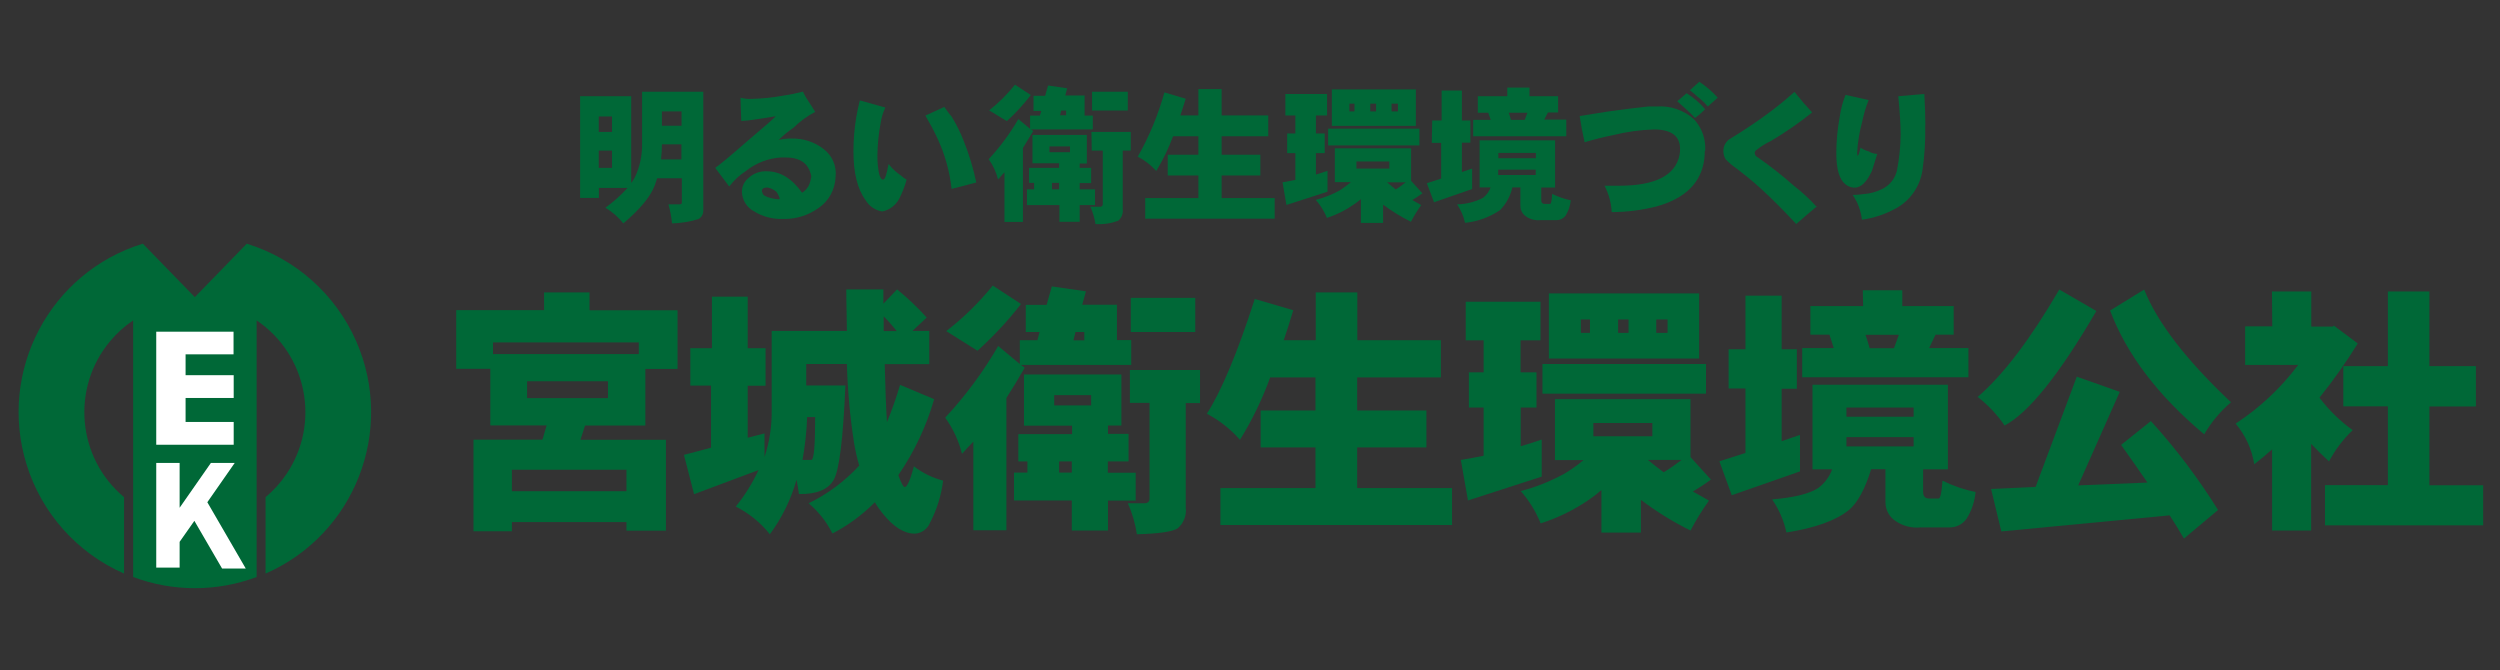<?xml version="1.0" encoding="UTF-8"?>
<svg id="_レイヤー_1" data-name=" レイヤー 1" xmlns="http://www.w3.org/2000/svg" version="1.1" viewBox="0 0 167.85 45">
  <rect x="0" y="0" width="167.85" height="45" fill="#333333" stroke="none"/>
  <defs>
    <style>
      .cls-1 {
        fill: #006837;
      }

      .cls-1, .cls-2 {
        stroke-width: 0px;
      }

      .cls-2 {
        fill: #fff;
      }
    </style>
  </defs>
  <g id="_レイヤー_2" data-name=" レイヤー 2">
    <g id="_レイヤー_1-2" data-name=" レイヤー 1-2">
      <path class="cls-1" d="M38.94,6.46h3.44v5.83c.1-.12.18-.26.25-.4.33-.69.49-1.45.48-2.21v-3.52h4.11v7.99c0,.23-.12.45-.33.56-.57.18-1.17.27-1.77.29-.04-.43-.12-.86-.24-1.28h.75c.1,0,.15-.04.15-.12v-1.63h-1.66c-.05.15-.1.3-.15.45-.27.74-.96,1.6-2.12,2.58-.33-.42-.74-.78-1.21-1.05.54-.39,1.04-.83,1.49-1.33h-1.92v.67h-1.26v-6.84h-.01ZM40.2,8.86h.89v-1.04h-.89v1.04ZM40.2,11.27h.89v-1.16h-.89v1.16ZM44.37,10.7h1.38v-1.01h-1.31c0,.34-.02.68-.06,1.02M44.44,8.44h1.32v-.96h-1.32v.96Z"/>
      <path class="cls-1" d="M56.1,11.88c-.03.84-.45,1.62-1.15,2.09-.67.48-1.48.74-2.31.73h-.21c-.63,0-1.25-.17-1.78-.5-.5-.25-.82-.76-.84-1.32,0-.38.18-.73.48-.96.29-.26.67-.41,1.06-.42h.13c.9,0,1.69.48,2.37,1.44.17-.1.31-.25.42-.42.11-.21.17-.44.2-.68,0,0,0-.07-.04-.17-.19-.73-.75-1.1-1.71-1.1h-.27c-.86.05-1.69.37-2.37.91-.43.28-.81.63-1.12,1.04l-.94-1.25c.25-.17.96-.75,2.09-1.74,1.28-1.08,1.94-1.66,1.97-1.73-.48.09-.96.16-1.38.22-.31.05-.62.09-.93.1-.03-.75-.05-1.27-.05-1.56.23.06.47.09.7.08.75-.02,1.49-.09,2.22-.23.43-.06.85-.15,1.27-.26.12.26.27.51.43.74.08.12.21.32.39.62-.53.28-1.01.63-1.44,1.05-.36.25-.7.53-1.01.83.28-.06.56-.09.85-.09.78-.02,1.54.22,2.15.69.59.44.91,1.16.82,1.89M52.36,13.35c-.05-.17-.13-.33-.24-.48-.17-.14-.37-.24-.58-.28h-.03c-.24,0-.36.08-.36.24,0,.04.02.09.05.12,0,.15.21.26.56.35.17.04.34.07.51.08.04,0,.07-.02.09-.05"/>
      <path class="cls-1" d="M60.87,12.07c-.12.43-.28.84-.48,1.24-.23.46-.66.79-1.16.89-.47-.08-.88-.36-1.12-.77-.54-.73-.82-1.84-.81-3.33,0-.75.07-1.5.19-2.24.05-.3.13-.68.24-1.12l1.71.48c-.16.34-.27.7-.32,1.08-.13.69-.2,1.39-.21,2.1,0,.25,0,.48.03.73.06.61.18.92.34.93s.25-.4.38-1.05c.23.3.5.55.81.76.13.12.27.22.42.31M65.55,12.25c-.77.21-1.33.35-1.66.43-.13-1.18-.45-2.33-.96-3.41-.24-.52-.51-1.02-.8-1.51l1.27-.58c.18.25.34.48.48.63.33.53.61,1.09.83,1.67.36.9.64,1.83.84,2.78"/>
      <path class="cls-1" d="M68.35,7.98l.81.67v-.89h.66l.09-.31h-.52v-1.02h.78l.2-.69,1.28.19-.13.48h1.3v1.35h.55v.93h-4.14l.14.11c-.24.41-.48.79-.69,1.13v4.97h-1.24v-3.33c-.15.16-.29.31-.43.48-.12-.49-.34-.95-.63-1.36.76-.82,1.43-1.72,1.99-2.69M68.15,5.69l1.06.69c-.49.63-1.02,1.22-1.61,1.75l-1.19-.72c.65-.51,1.23-1.09,1.74-1.73M69.32,9.06h3.65v1.92h-.48v.29h.77v1.02h-.77v.42h1.03v1.06h-1.03v1.12h-1.36v-1.12h-2.18v-1.06h.48v-.43h-.34v-1.01h2.02v-.31h-1.79v-1.9ZM71.84,9.83h-1.38v.39h1.38v-.39ZM70.63,12.71h.48v-.43h-.48v.43ZM71.17,7.74h.41v-.32h-.33l-.08.32ZM73.28,8.86h2.64v1.25h-.54v3.93c.04.29-.08.59-.3.78-.49.18-1.01.26-1.53.22-.06-.4-.18-.79-.34-1.16h.64c.09.01.18-.05.19-.14v-3.63h-.74s-.02-1.25-.02-1.25ZM73.32,6.16h2.4v1.26h-2.4v-1.26Z"/>
      <path class="cls-1" d="M78.17,6.2l1.44.43c-.12.39-.24.76-.36,1.12h1.21v-1.77h1.56v1.77h3.13v1.4h-3.13v1.24h2.6v1.39h-2.6v1.52h3.56v1.38h-8.69v-1.38h3.57v-1.52h-2.06v-1.39h2.06v-1.24h-1.7c-.3.81-.68,1.59-1.13,2.33-.35-.39-.77-.72-1.24-.96.77-1.36,1.37-2.81,1.79-4.32"/>
      <path class="cls-1" d="M86.3,6.31h2.8v1.44h-.75v1.21h.59v1.32h-.59v1.44c.26-.08.52-.16.78-.25v1.4l-2.76.89-.26-1.52c.29-.05.57-.1.86-.16v-1.8h-.55v-1.32h.55v-1.21h-.67v-1.44ZM89.64,9.96h5.1v2.18l.76.84c-.22.16-.44.31-.68.45l.6.34c-.26.36-.49.73-.69,1.12-.66-.33-1.28-.71-1.87-1.15v1.23h-1.49v-1.6c-.15.13-.31.25-.48.36-.55.39-1.16.69-1.8.9-.18-.44-.43-.85-.75-1.21.57-.15,1.12-.36,1.63-.65.25-.16.5-.35.73-.54h-1.08v-2.27h.02ZM89.16,8.64h6.14v1.12h-6.13v-1.12h-.01ZM89.4,6h5.66v2.45h-5.64v-2.45h-.02ZM90.94,6.96h-.34v.52h.34v-.52ZM93.28,10.84h-2.21v.48h2.21v-.48ZM92.39,6.96h-.39v.52h.39v-.52ZM93.12,12.24c.19.16.39.32.59.48.22-.14.44-.29.67-.48,0,0-1.26,0-1.26,0ZM93.86,6.96h-.43v.52h.43v-.52Z"/>
      <path class="cls-1" d="M96.16,8.09h.63v-2.01h1.36v2.01h.57v1.49h-.57v1.97l.69-.23v1.37l-2.56.89-.48-1.28.96-.31v-2.4h-.63l.03-1.49h0ZM99.32,9.42h5.09v3.17h-.93v.86c0,.16.08.24.23.24h.36c.07,0,.12-.22.14-.67.4.19.81.34,1.25.43-.03.35-.15.7-.33,1-.15.22-.4.34-.67.33h-1.06c-.33.03-.66-.05-.93-.24-.24-.15-.39-.42-.39-.71v-1.25h-.54c-.13.58-.42,1.11-.83,1.53-.7.47-1.51.77-2.35.85-.09-.44-.28-.87-.53-1.24.6-.01,1.19-.16,1.73-.43.24-.18.42-.43.52-.71h-.74v-3.17h-.02ZM101.21,5.88h1.48v.58h1.92v1.09h-.68l-.25.48h1.48v1.12h-6.25v-1.1h1.18c-.06-.18-.12-.34-.17-.48h-.7v-1.11h1.98v-.58h0ZM100.6,10.62h2.52v-.35h-2.52v.35ZM103.11,11.39h-2.52v.36h2.52v-.36ZM101.46,8.05h.91l.18-.48h-1.25c.06.17.11.34.15.48"/>
      <path class="cls-1" d="M114.46,10.13c0,.18-.01.35-.03.52-.19,1.6-1.27,2.68-3.25,3.22-.97.24-1.97.37-2.97.37-.03-.62-.2-1.22-.48-1.77h.97c2.45,0,3.81-.7,4.07-2.1.02-.12.03-.25.03-.37,0-.87-.59-1.31-1.76-1.31-.92.03-1.84.16-2.73.38-.65.13-1.29.29-1.92.48-.14-.61-.25-1.2-.33-1.76l1.88-.3c1.1-.15,2-.27,2.72-.34h.55c.93-.07,1.84.24,2.53.86.52.57.79,1.32.75,2.09M114.49,7.33c-.21.21-.44.41-.68.59-.38-.39-.78-.76-1.2-1.12l.63-.54c.47.29.89.65,1.24,1.07M115.36,6.53c-.18.16-.41.37-.7.62-.2-.24-.43-.46-.68-.65-.1-.1-.27-.24-.52-.44l.63-.57c.46.3.87.66,1.24,1.07"/>
      <path class="cls-1" d="M121.99,13.85c-.41.34-.88.74-1.39,1.19-.82-.88-1.62-1.69-2.4-2.4-.53-.48-1.06-.91-1.57-1.3-.28-.19-.55-.41-.78-.66-.09-.16-.14-.33-.14-.51-.02-.36.17-.7.48-.87.85-.52,1.65-1.05,2.4-1.6.66-.48,1.29-.99,1.89-1.53.43.54.83,1,1.19,1.38-.88.7-1.81,1.35-2.78,1.92-.34.16-.66.36-.96.6-.07.04-.11.11-.12.19,0,.13.08.24.2.3.85.59,1.67,1.24,2.44,1.92.56.43,1.08.92,1.55,1.44"/>
      <path class="cls-1" d="M126.04,10.33c-.1.32-.22.71-.36,1.15-.34.73-.72,1.11-1.15,1.12-.23,0-.45-.08-.62-.22-.41-.32-.62-1.01-.62-2.09,0-.82.08-1.64.23-2.45.07-.5.2-1,.39-1.47l1.55.35c-.19.47-.33.95-.43,1.44-.18.67-.3,1.36-.34,2.06,0,.08,0,.17.03.25.05-.02.12-.21.2-.56.16.12.34.2.54.25.16.1.34.16.53.17,0,0,.05,0,.05,0ZM129.26,8.41c.02,1.02-.04,2.04-.19,3.05-.17,1.06-.81,1.99-1.74,2.51-.72.4-1.5.67-2.32.78-.07-.6-.28-1.17-.62-1.66.25,0,.49-.03.74-.06.45-.03.89-.16,1.3-.37.47-.25.81-.69.93-1.21.16-.8.24-1.62.25-2.43,0-.57-.05-1.44-.16-2.56l1.75-.15c.04.78.07,1.48.07,2.1"/>
      <path class="cls-1" d="M16.57,16.36l-3.49,3.59-3.49-3.59C3.34,18.29-.15,24.92,1.78,31.17c1.01,3.28,3.4,5.96,6.55,7.34v-5.13c-3.15-2.63-3.57-7.32-.94-10.47.45-.54.97-1.01,1.55-1.4v17.23h0c2.67,1,5.62,1,8.29,0h0v-17.23c3.4,2.3,4.3,6.92,2,10.32-.39.58-.86,1.1-1.4,1.55v5.13c5.99-2.62,8.71-9.6,6.09-15.59-1.38-3.15-4.07-5.55-7.36-6.56"/>
      <polygon class="cls-2" points="14.91 38.17 16.5 38.17 13.92 33.72 15.76 31.08 14.16 31.08 12.06 34.09 12.06 31.08 10.49 31.08 10.49 38.11 12.06 38.11 12.06 36.38 13.05 34.97 14.91 38.17"/>
      <polygon class="cls-2" points="12.46 28.33 12.46 26.72 15.69 26.72 15.69 25.19 12.46 25.19 12.46 23.79 15.68 23.79 15.68 22.27 10.49 22.27 10.49 29.86 15.69 29.86 15.69 28.33 12.46 28.33"/>
      <path class="cls-1" d="M36.52,19.63h3.06v1.2h5.91v3.94h-2.16v3.8h-4.05l-.31.96h5.74v6.1h-2.65v-.58h-7.69v.62h-2.58v-6.15h4.63l.28-.96h-3.78v-3.8h-2.29v-3.94h5.9v-1.2h0ZM33.1,23.77h9.79v-.78h-9.79v.78ZM34.37,32.98h7.69v-1.44h-7.69v1.44ZM40.83,25.6h-5.44v1.13h5.43v-1.13h0Z"/>
      <path class="cls-1" d="M46.4,23.38h1.4v-3.46h2.4v3.46h1.2v2.52h-1.2v3.49l1.13-.29v1.58c.34-1.02.5-2.1.48-3.17v-5.29h5.05c0-.88-.04-1.81-.04-2.79h2.49v.96l.92-.96c.71.58,1.38,1.21,1.99,1.89l-.96.9h1.13v2.23h-2.99c.04,1.64.09,2.94.15,3.89.34-.82.63-1.65.88-2.5l2.29.96c-.52,1.81-1.33,3.53-2.4,5.09v.03c.19.52.33.78.42.78.17,0,.38-.48.62-1.39.58.45,1.25.77,1.96.96-.12.99-.42,1.95-.88,2.83-.17.42-.56.7-1.01.73-.73,0-1.44-.45-2.17-1.36-.19-.23-.37-.48-.52-.75-.83.84-1.79,1.55-2.85,2.1-.39-.78-.93-1.47-1.6-2.03,1.28-.62,2.43-1.48,3.4-2.53-.15-.5-.26-1.01-.35-1.53-.27-1.75-.43-3.52-.48-5.29h-2.73v1.44h2.63c-.15,3.56-.41,5.67-.78,6.33s-1.15.98-2.34.96c-.04-.31-.09-.63-.16-.96-.37,1.32-.98,2.56-1.79,3.66-.62-.78-1.4-1.41-2.29-1.86.61-.75,1.12-1.57,1.53-2.45l-4.33,1.62-.68-2.64,1.82-.48v-4.17h-1.39v-2.52h.05,0ZM53.88,30.88h.59c.18,0,.26-.96.26-2.88h-.54c-.03.97-.14,1.93-.31,2.88M60.21,22.23c-.28-.35-.57-.68-.88-.99v.99h.88Z"/>
      <path class="cls-1" d="M67.03,23.24l1.44,1.2v-1.6h1.18l.15-.55h-.93v-1.82h1.4l.35-1.24,2.29.33-.25.9h2.33v2.37h.96v1.67h-7.4l.25.19c-.42.73-.83,1.4-1.23,2.03v8.88h-2.22v-5.95c-.27.28-.52.55-.76.82-.22-.87-.6-1.7-1.13-2.43,1.36-1.46,2.56-3.08,3.56-4.81M66.65,19.17l1.9,1.24c-.88,1.13-1.86,2.18-2.92,3.14l-2.1-1.32c1.16-.89,2.2-1.92,3.12-3.05M68.75,25.14h6.54v3.43h-.9v.56h1.38v1.85h-1.39v.76h1.87v1.87h-1.86v2.01h-2.43v-2.02h-3.88v-1.87h.9v-.75h-.61v-1.83h3.61v-.57h-3.23v-3.43h0ZM73.26,26.53h-2.48v.69h2.48v-.69ZM71.11,31.73h.85v-.75h-.85v.75ZM72.07,22.85h.73v-.56h-.59s-.14.56-.14.56ZM75.85,24.84h4.72v2.22h-.96v7.02c.07.52-.14,1.05-.54,1.39-.35.23-1.26.36-2.74.4-.11-.72-.31-1.42-.61-2.08h1.11c.23,0,.35-.11.35-.33v-6.41h-1.32v-2.22h-.01ZM75.92,20h4.33v2.29h-4.33v-2.29Z"/>
      <path class="cls-1" d="M84.24,20.07l2.59.76c-.21.7-.42,1.37-.64,2.01h2.15v-3.21h2.79v3.21h5.61v2.5h-5.62v2.22h4.65v2.48h-4.65v2.73h6.37v2.48h-15.55v-2.48h6.38v-2.73h-3.68v-2.48h3.68v-2.22h-3.04c-.53,1.46-1.21,2.87-2.03,4.19-.63-.72-1.38-1.31-2.22-1.75.99-1.56,2.06-4.12,3.21-7.69"/>
      <path class="cls-1" d="M98.42,20.26h5.01v2.59h-1.34v2.15h1.07v2.36h-1.06v2.6c.48-.14.96-.29,1.41-.45v2.49l-4.95,1.6-.48-2.72c.51-.08,1.02-.18,1.53-.28v-3.24h-.99v-2.36h.99v-2.15h-1.2v-2.59h0ZM104.39,26.8h9.11v3.89l1.37,1.51c-.39.29-.79.55-1.21.8.37.21.73.41,1.08.61-.46.64-.87,1.31-1.24,2.01-1.17-.58-2.29-1.27-3.33-2.06v2.2h-2.65v-2.86c-.26.23-.53.44-.82.64-1,.69-2.1,1.23-3.26,1.6-.32-.79-.77-1.53-1.34-2.17,1.02-.26,2-.66,2.92-1.16.46-.27.89-.58,1.3-.92h-1.92v-4.09s-.01,0-.01,0ZM103.56,24.44h10.98v1.99h-10.98v-1.99ZM103.99,19.7h10.09v4.37h-10.09s0-4.37,0-4.37ZM106.75,21.45h-.61v.9h.61v-.9ZM110.94,28.4h-3.96v.89h3.96v-.89ZM109.34,21.45h-.7v.9h.7v-.9ZM110.64,30.88c.35.29.7.56,1.06.83.41-.25.81-.53,1.2-.83,0,0-2.26,0-2.26,0ZM111.96,21.45h-.76v.9h.76v-.9Z"/>
      <path class="cls-1" d="M116.06,23.45h1.13v-3.6h2.43v3.6h1.02v2.65h-1.02v3.52l1.23-.42v2.45l-4.58,1.6-.83-2.28,1.75-.56v-4.33h-1.13v-2.64h0ZM121.69,25.83h9.09v5.68h-1.66v1.52c0,.29.13.44.4.44h.64c.12,0,.2-.4.26-1.2.7.35,1.45.61,2.22.76-.06.64-.26,1.25-.6,1.79-.27.39-.72.61-1.2.59h-1.89c-.59.06-1.18-.09-1.67-.42-.43-.28-.69-.75-.69-1.26v-2.23h-.96c-.41,1.33-.9,2.24-1.49,2.74-.88.71-2.28,1.21-4.2,1.51-.17-.8-.5-1.55-.96-2.22,1.45-.12,2.48-.37,3.09-.76.43-.32.76-.76.94-1.26h-1.32v-5.68h0ZM125.06,19.49h2.66v1.06h3.45v1.92h-1.22l-.43.9h2.64v1.96h-11.16v-1.96h2.12c-.1-.31-.2-.61-.29-.9h-1.28v-1.92h3.54l-.02-1.06h-.01ZM123.97,27.98h4.51v-.62h-4.51s0,.62,0,.62ZM128.48,29.35h-4.51v.62h4.51v-.62ZM125.53,23.38h1.63l.33-.9h-2.24c.11.31.2.62.28.9"/>
      <path class="cls-1" d="M138.26,19.44l2.49,1.44c-2.49,4.27-4.54,6.83-6.16,7.69-.5-.73-1.11-1.38-1.81-1.92,1.73-1.49,3.55-3.9,5.48-7.21M139.44,25.29l2.88,1.02-2.79,6.28,4.65-.19c-.56-.82-1.15-1.66-1.77-2.53l2-1.6c1.68,1.85,3.19,3.85,4.51,5.97l-2.29,1.92c-.3-.52-.62-1.04-.96-1.56l-11.3,1.08-.69-2.85,2.99-.14,2.77-7.41h0ZM143.96,19.44c.88,2.21,2.82,4.73,5.83,7.57-.72.61-1.33,1.34-1.8,2.15-3.1-2.59-5.2-5.36-6.32-8.31l2.29-1.41h0Z"/>
      <path class="cls-1" d="M152.56,19.57h2.62v2.36h1.44l.07-.07,1.61,1.2c-.78,1.26-1.64,2.48-2.57,3.64.63.84,1.38,1.57,2.23,2.18-.64.61-1.18,1.32-1.59,2.1-.43-.39-.83-.79-1.2-1.18v5.82h-2.62v-5.45c-.39.35-.79.68-1.2,1-.16-1.01-.59-1.95-1.25-2.73,1.62-1.06,3.04-2.39,4.2-3.94h-3.56v-2.59h1.82l-.02-2.36.02.02h0ZM160.32,19.57h2.79v5.01h3.12v2.71h-3.12v5.29h3.61v2.69h-10.62v-2.7h4.22v-5.29h-2.99v-2.7h2.99s0-5.01,0-5.01Z"/>
    </g>
  </g>
</svg>